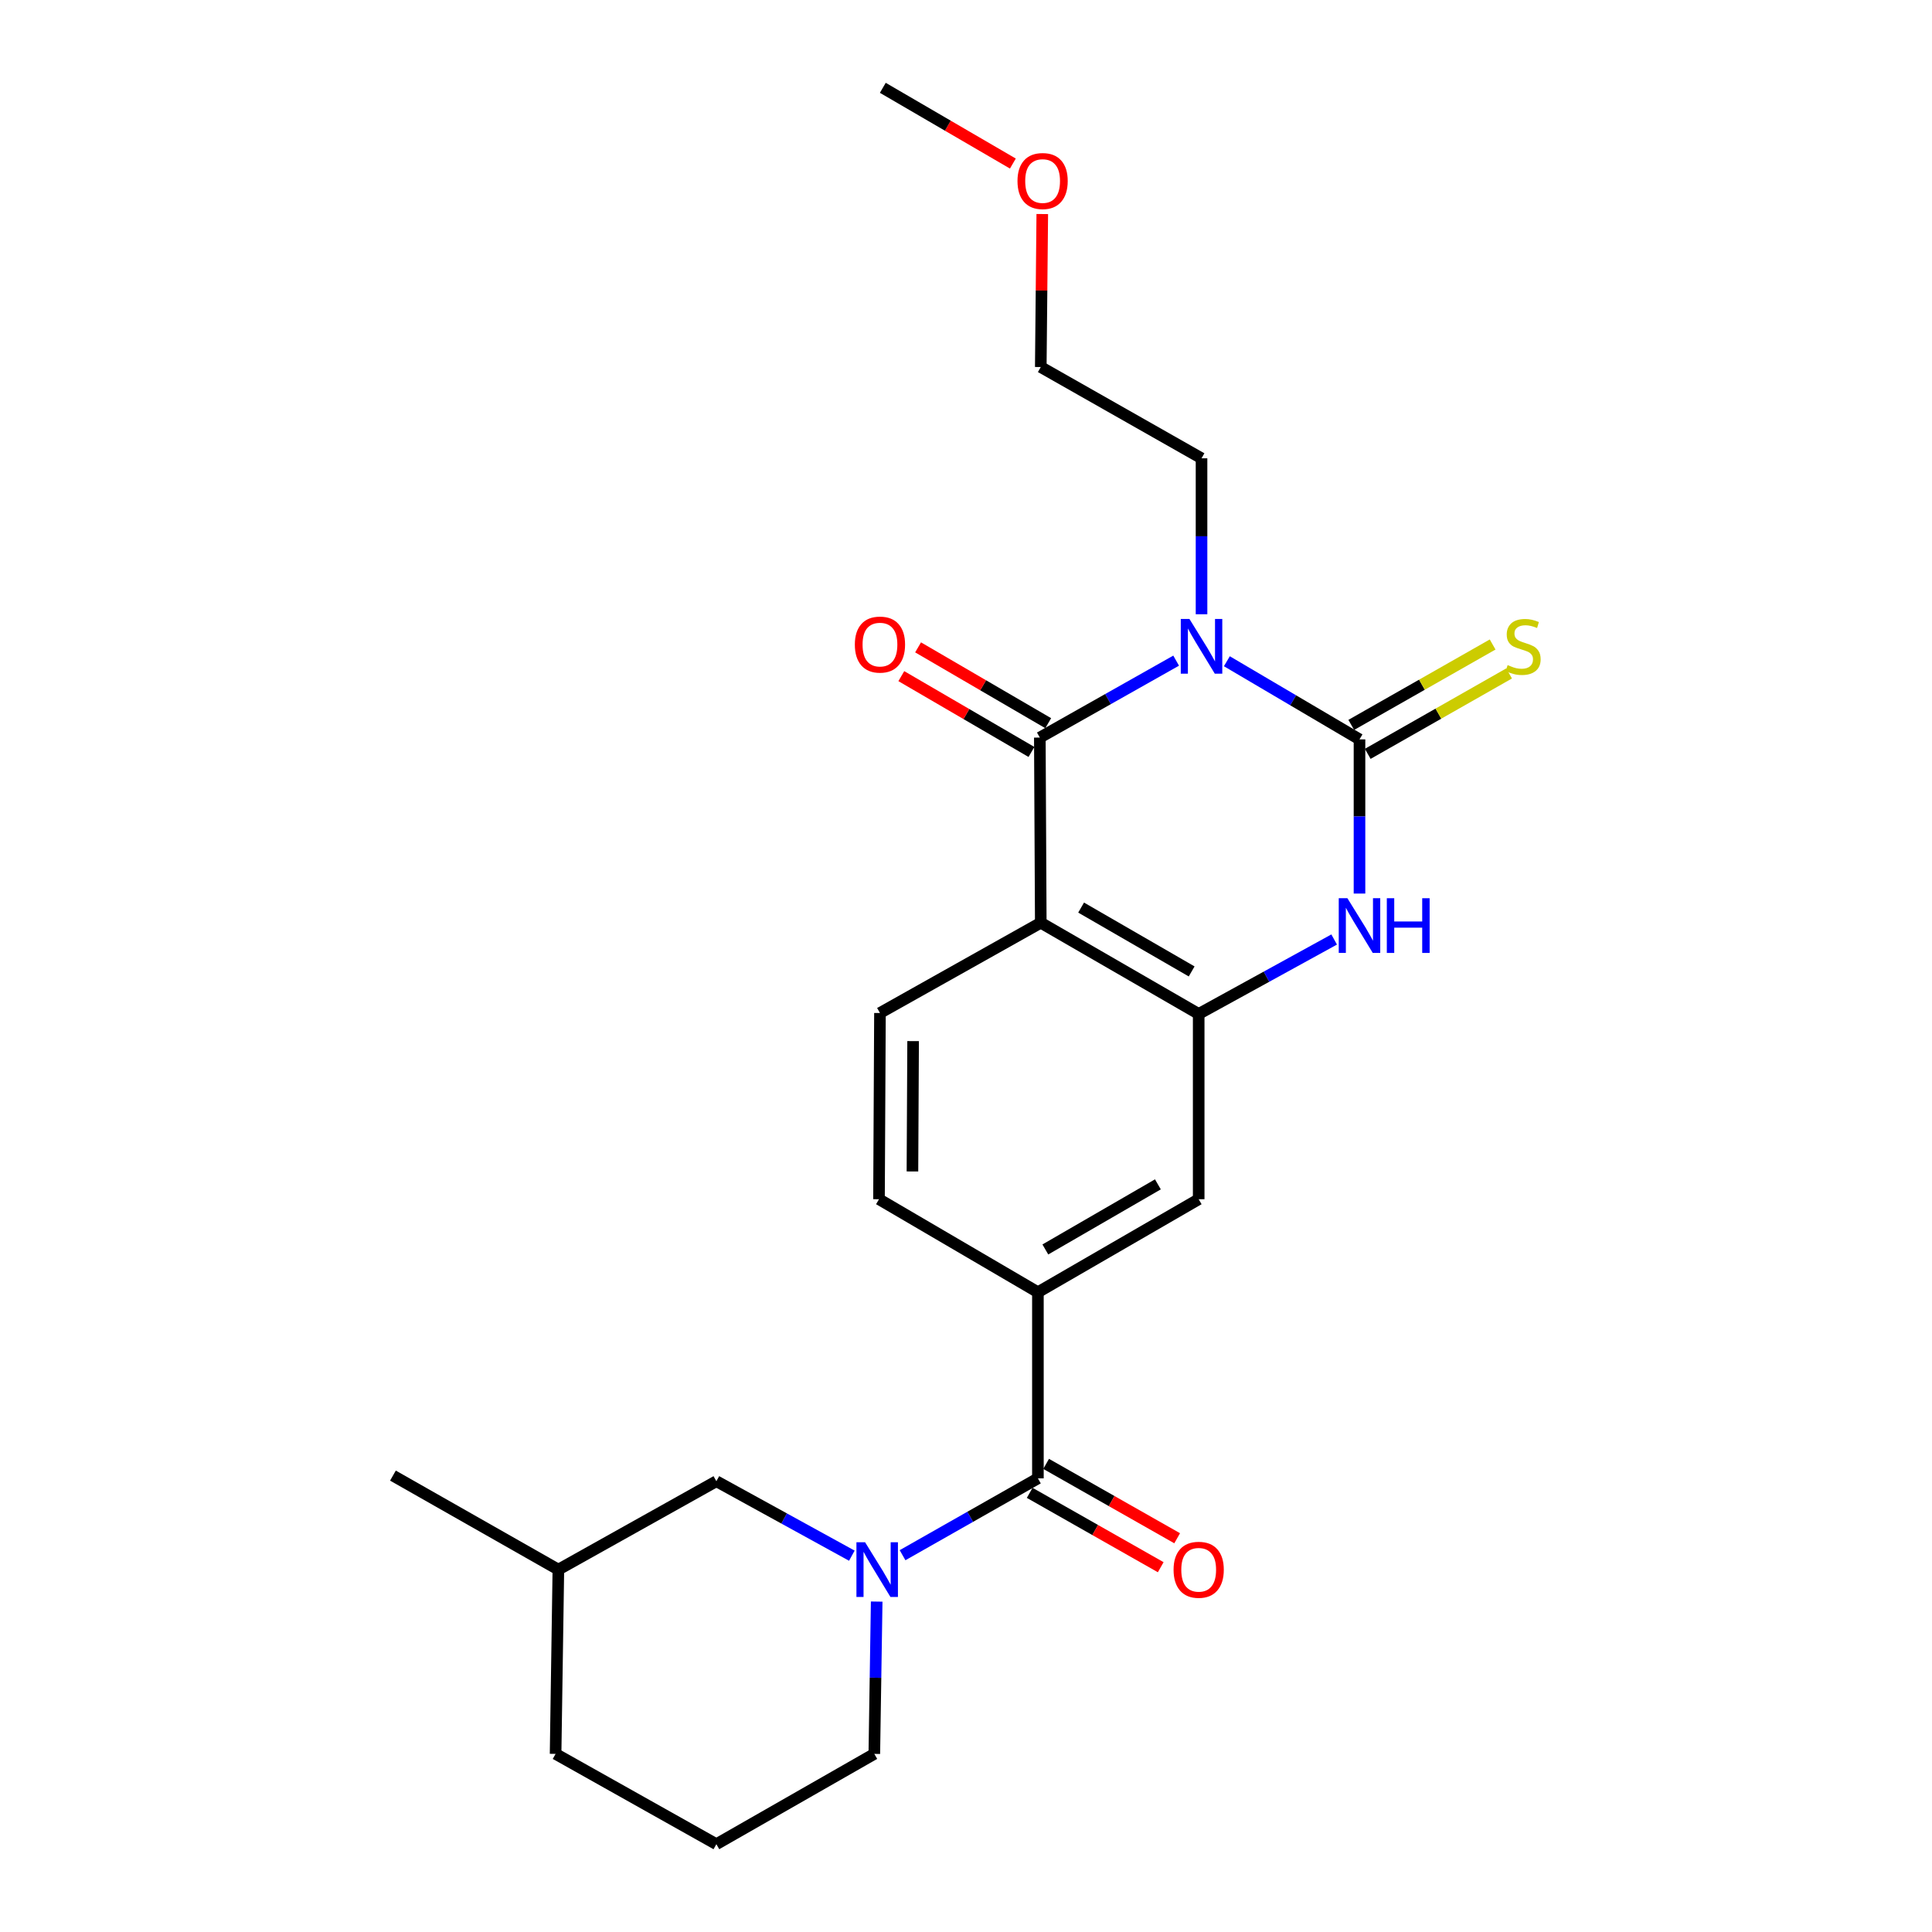 <?xml version='1.0' encoding='iso-8859-1'?>
<svg version='1.1' baseProfile='full'
              xmlns='http://www.w3.org/2000/svg'
                      xmlns:rdkit='http://www.rdkit.org/xml'
                      xmlns:xlink='http://www.w3.org/1999/xlink'
                  xml:space='preserve'
width='1000px' height='1000px' viewBox='0 0 1000 1000'>
<!-- END OF HEADER -->
<rect style='opacity:1.0;fill:#FFFFFF;stroke:none' width='1000' height='1000' x='0' y='0'> </rect>
<path class='bond-0' d='M 635.024,342.256 L 669.349,362.48' style='fill:none;fill-rule:evenodd;stroke:#0000FF;stroke-width:6px;stroke-linecap:butt;stroke-linejoin:miter;stroke-opacity:1' />
<path class='bond-0' d='M 669.349,362.48 L 703.674,382.704' style='fill:none;fill-rule:evenodd;stroke:#000000;stroke-width:6px;stroke-linecap:butt;stroke-linejoin:miter;stroke-opacity:1' />
<path class='bond-1' d='M 608.769,341.948 L 573.492,361.856' style='fill:none;fill-rule:evenodd;stroke:#0000FF;stroke-width:6px;stroke-linecap:butt;stroke-linejoin:miter;stroke-opacity:1' />
<path class='bond-1' d='M 573.492,361.856 L 538.214,381.765' style='fill:none;fill-rule:evenodd;stroke:#000000;stroke-width:6px;stroke-linecap:butt;stroke-linejoin:miter;stroke-opacity:1' />
<path class='bond-15' d='M 621.911,317.938 L 621.911,277.578' style='fill:none;fill-rule:evenodd;stroke:#0000FF;stroke-width:6px;stroke-linecap:butt;stroke-linejoin:miter;stroke-opacity:1' />
<path class='bond-15' d='M 621.911,277.578 L 621.911,237.218' style='fill:none;fill-rule:evenodd;stroke:#000000;stroke-width:6px;stroke-linecap:butt;stroke-linejoin:miter;stroke-opacity:1' />
<path class='bond-3' d='M 703.674,382.704 L 703.674,422.606' style='fill:none;fill-rule:evenodd;stroke:#000000;stroke-width:6px;stroke-linecap:butt;stroke-linejoin:miter;stroke-opacity:1' />
<path class='bond-3' d='M 703.674,422.606 L 703.674,462.509' style='fill:none;fill-rule:evenodd;stroke:#0000FF;stroke-width:6px;stroke-linecap:butt;stroke-linejoin:miter;stroke-opacity:1' />
<path class='bond-10' d='M 707.935,390.194 L 744.519,369.383' style='fill:none;fill-rule:evenodd;stroke:#000000;stroke-width:6px;stroke-linecap:butt;stroke-linejoin:miter;stroke-opacity:1' />
<path class='bond-10' d='M 744.519,369.383 L 781.103,348.572' style='fill:none;fill-rule:evenodd;stroke:#CCCC00;stroke-width:6px;stroke-linecap:butt;stroke-linejoin:miter;stroke-opacity:1' />
<path class='bond-10' d='M 699.413,375.213 L 735.997,354.402' style='fill:none;fill-rule:evenodd;stroke:#000000;stroke-width:6px;stroke-linecap:butt;stroke-linejoin:miter;stroke-opacity:1' />
<path class='bond-10' d='M 735.997,354.402 L 772.581,333.591' style='fill:none;fill-rule:evenodd;stroke:#CCCC00;stroke-width:6px;stroke-linecap:butt;stroke-linejoin:miter;stroke-opacity:1' />
<path class='bond-2' d='M 538.214,381.765 L 538.703,477.604' style='fill:none;fill-rule:evenodd;stroke:#000000;stroke-width:6px;stroke-linecap:butt;stroke-linejoin:miter;stroke-opacity:1' />
<path class='bond-11' d='M 542.553,374.319 L 508.875,354.698' style='fill:none;fill-rule:evenodd;stroke:#000000;stroke-width:6px;stroke-linecap:butt;stroke-linejoin:miter;stroke-opacity:1' />
<path class='bond-11' d='M 508.875,354.698 L 475.198,335.077' style='fill:none;fill-rule:evenodd;stroke:#FF0000;stroke-width:6px;stroke-linecap:butt;stroke-linejoin:miter;stroke-opacity:1' />
<path class='bond-11' d='M 533.876,389.211 L 500.199,369.59' style='fill:none;fill-rule:evenodd;stroke:#000000;stroke-width:6px;stroke-linecap:butt;stroke-linejoin:miter;stroke-opacity:1' />
<path class='bond-11' d='M 500.199,369.59 L 466.521,349.969' style='fill:none;fill-rule:evenodd;stroke:#FF0000;stroke-width:6px;stroke-linecap:butt;stroke-linejoin:miter;stroke-opacity:1' />
<path class='bond-4' d='M 538.703,477.604 L 620.437,524.819' style='fill:none;fill-rule:evenodd;stroke:#000000;stroke-width:6px;stroke-linecap:butt;stroke-linejoin:miter;stroke-opacity:1' />
<path class='bond-4' d='M 559.584,469.762 L 616.798,502.812' style='fill:none;fill-rule:evenodd;stroke:#000000;stroke-width:6px;stroke-linecap:butt;stroke-linejoin:miter;stroke-opacity:1' />
<path class='bond-9' d='M 538.703,477.604 L 455.465,524.331' style='fill:none;fill-rule:evenodd;stroke:#000000;stroke-width:6px;stroke-linecap:butt;stroke-linejoin:miter;stroke-opacity:1' />
<path class='bond-24' d='M 690.56,486.285 L 655.498,505.552' style='fill:none;fill-rule:evenodd;stroke:#0000FF;stroke-width:6px;stroke-linecap:butt;stroke-linejoin:miter;stroke-opacity:1' />
<path class='bond-24' d='M 655.498,505.552 L 620.437,524.819' style='fill:none;fill-rule:evenodd;stroke:#000000;stroke-width:6px;stroke-linecap:butt;stroke-linejoin:miter;stroke-opacity:1' />
<path class='bond-8' d='M 620.437,524.819 L 620.437,620.715' style='fill:none;fill-rule:evenodd;stroke:#000000;stroke-width:6px;stroke-linecap:butt;stroke-linejoin:miter;stroke-opacity:1' />
<path class='bond-5' d='M 467.161,804.974 L 502.19,785.085' style='fill:none;fill-rule:evenodd;stroke:#0000FF;stroke-width:6px;stroke-linecap:butt;stroke-linejoin:miter;stroke-opacity:1' />
<path class='bond-5' d='M 502.19,785.085 L 537.219,765.195' style='fill:none;fill-rule:evenodd;stroke:#000000;stroke-width:6px;stroke-linecap:butt;stroke-linejoin:miter;stroke-opacity:1' />
<path class='bond-12' d='M 440.914,805.222 L 405.853,785.951' style='fill:none;fill-rule:evenodd;stroke:#0000FF;stroke-width:6px;stroke-linecap:butt;stroke-linejoin:miter;stroke-opacity:1' />
<path class='bond-12' d='M 405.853,785.951 L 370.792,766.68' style='fill:none;fill-rule:evenodd;stroke:#000000;stroke-width:6px;stroke-linecap:butt;stroke-linejoin:miter;stroke-opacity:1' />
<path class='bond-16' d='M 453.772,828.975 L 453.158,868.392' style='fill:none;fill-rule:evenodd;stroke:#0000FF;stroke-width:6px;stroke-linecap:butt;stroke-linejoin:miter;stroke-opacity:1' />
<path class='bond-16' d='M 453.158,868.392 L 452.545,907.809' style='fill:none;fill-rule:evenodd;stroke:#000000;stroke-width:6px;stroke-linecap:butt;stroke-linejoin:miter;stroke-opacity:1' />
<path class='bond-6' d='M 537.219,765.195 L 537.219,668.859' style='fill:none;fill-rule:evenodd;stroke:#000000;stroke-width:6px;stroke-linecap:butt;stroke-linejoin:miter;stroke-opacity:1' />
<path class='bond-14' d='M 532.965,772.69 L 566.878,791.939' style='fill:none;fill-rule:evenodd;stroke:#000000;stroke-width:6px;stroke-linecap:butt;stroke-linejoin:miter;stroke-opacity:1' />
<path class='bond-14' d='M 566.878,791.939 L 600.791,811.188' style='fill:none;fill-rule:evenodd;stroke:#FF0000;stroke-width:6px;stroke-linecap:butt;stroke-linejoin:miter;stroke-opacity:1' />
<path class='bond-14' d='M 541.472,757.701 L 575.385,776.95' style='fill:none;fill-rule:evenodd;stroke:#000000;stroke-width:6px;stroke-linecap:butt;stroke-linejoin:miter;stroke-opacity:1' />
<path class='bond-14' d='M 575.385,776.95 L 609.299,796.199' style='fill:none;fill-rule:evenodd;stroke:#FF0000;stroke-width:6px;stroke-linecap:butt;stroke-linejoin:miter;stroke-opacity:1' />
<path class='bond-7' d='M 537.219,668.859 L 454.967,620.715' style='fill:none;fill-rule:evenodd;stroke:#000000;stroke-width:6px;stroke-linecap:butt;stroke-linejoin:miter;stroke-opacity:1' />
<path class='bond-25' d='M 537.219,668.859 L 620.437,620.715' style='fill:none;fill-rule:evenodd;stroke:#000000;stroke-width:6px;stroke-linecap:butt;stroke-linejoin:miter;stroke-opacity:1' />
<path class='bond-25' d='M 541.07,646.719 L 599.323,613.018' style='fill:none;fill-rule:evenodd;stroke:#000000;stroke-width:6px;stroke-linecap:butt;stroke-linejoin:miter;stroke-opacity:1' />
<path class='bond-13' d='M 455.465,524.331 L 454.967,620.715' style='fill:none;fill-rule:evenodd;stroke:#000000;stroke-width:6px;stroke-linecap:butt;stroke-linejoin:miter;stroke-opacity:1' />
<path class='bond-13' d='M 472.626,538.877 L 472.277,606.346' style='fill:none;fill-rule:evenodd;stroke:#000000;stroke-width:6px;stroke-linecap:butt;stroke-linejoin:miter;stroke-opacity:1' />
<path class='bond-17' d='M 370.792,766.68 L 289.01,812.43' style='fill:none;fill-rule:evenodd;stroke:#000000;stroke-width:6px;stroke-linecap:butt;stroke-linejoin:miter;stroke-opacity:1' />
<path class='bond-20' d='M 621.911,237.218 L 538.703,189.983' style='fill:none;fill-rule:evenodd;stroke:#000000;stroke-width:6px;stroke-linecap:butt;stroke-linejoin:miter;stroke-opacity:1' />
<path class='bond-18' d='M 452.545,907.809 L 370.792,954.545' style='fill:none;fill-rule:evenodd;stroke:#000000;stroke-width:6px;stroke-linecap:butt;stroke-linejoin:miter;stroke-opacity:1' />
<path class='bond-23' d='M 289.01,812.43 L 203.388,763.769' style='fill:none;fill-rule:evenodd;stroke:#000000;stroke-width:6px;stroke-linecap:butt;stroke-linejoin:miter;stroke-opacity:1' />
<path class='bond-26' d='M 289.01,812.43 L 287.573,907.809' style='fill:none;fill-rule:evenodd;stroke:#000000;stroke-width:6px;stroke-linecap:butt;stroke-linejoin:miter;stroke-opacity:1' />
<path class='bond-21' d='M 370.792,954.545 L 287.573,907.809' style='fill:none;fill-rule:evenodd;stroke:#000000;stroke-width:6px;stroke-linecap:butt;stroke-linejoin:miter;stroke-opacity:1' />
<path class='bond-19' d='M 539.482,110.787 L 539.092,150.385' style='fill:none;fill-rule:evenodd;stroke:#FF0000;stroke-width:6px;stroke-linecap:butt;stroke-linejoin:miter;stroke-opacity:1' />
<path class='bond-19' d='M 539.092,150.385 L 538.703,189.983' style='fill:none;fill-rule:evenodd;stroke:#000000;stroke-width:6px;stroke-linecap:butt;stroke-linejoin:miter;stroke-opacity:1' />
<path class='bond-22' d='M 524.258,84.654 L 490.599,65.055' style='fill:none;fill-rule:evenodd;stroke:#FF0000;stroke-width:6px;stroke-linecap:butt;stroke-linejoin:miter;stroke-opacity:1' />
<path class='bond-22' d='M 490.599,65.055 L 456.94,45.455' style='fill:none;fill-rule:evenodd;stroke:#000000;stroke-width:6px;stroke-linecap:butt;stroke-linejoin:miter;stroke-opacity:1' />
<path  class='atom-0' d='M 615.651 320.371
L 624.931 335.371
Q 625.851 336.851, 627.331 339.531
Q 628.811 342.211, 628.891 342.371
L 628.891 320.371
L 632.651 320.371
L 632.651 348.691
L 628.771 348.691
L 618.811 332.291
Q 617.651 330.371, 616.411 328.171
Q 615.211 325.971, 614.851 325.291
L 614.851 348.691
L 611.171 348.691
L 611.171 320.371
L 615.651 320.371
' fill='#0000FF'/>
<path  class='atom-4' d='M 697.414 464.918
L 706.694 479.918
Q 707.614 481.398, 709.094 484.078
Q 710.574 486.758, 710.654 486.918
L 710.654 464.918
L 714.414 464.918
L 714.414 493.238
L 710.534 493.238
L 700.574 476.838
Q 699.414 474.918, 698.174 472.718
Q 696.974 470.518, 696.614 469.838
L 696.614 493.238
L 692.934 493.238
L 692.934 464.918
L 697.414 464.918
' fill='#0000FF'/>
<path  class='atom-4' d='M 717.814 464.918
L 721.654 464.918
L 721.654 476.958
L 736.134 476.958
L 736.134 464.918
L 739.974 464.918
L 739.974 493.238
L 736.134 493.238
L 736.134 480.158
L 721.654 480.158
L 721.654 493.238
L 717.814 493.238
L 717.814 464.918
' fill='#0000FF'/>
<path  class='atom-6' d='M 447.769 798.27
L 457.049 813.27
Q 457.969 814.75, 459.449 817.43
Q 460.929 820.11, 461.009 820.27
L 461.009 798.27
L 464.769 798.27
L 464.769 826.59
L 460.889 826.59
L 450.929 810.19
Q 449.769 808.27, 448.529 806.07
Q 447.329 803.87, 446.969 803.19
L 446.969 826.59
L 443.289 826.59
L 443.289 798.27
L 447.769 798.27
' fill='#0000FF'/>
<path  class='atom-11' d='M 780.358 344.251
Q 780.678 344.371, 781.998 344.931
Q 783.318 345.491, 784.758 345.851
Q 786.238 346.171, 787.678 346.171
Q 790.358 346.171, 791.918 344.891
Q 793.478 343.571, 793.478 341.291
Q 793.478 339.731, 792.678 338.771
Q 791.918 337.811, 790.718 337.291
Q 789.518 336.771, 787.518 336.171
Q 784.998 335.411, 783.478 334.691
Q 781.998 333.971, 780.918 332.451
Q 779.878 330.931, 779.878 328.371
Q 779.878 324.811, 782.278 322.611
Q 784.718 320.411, 789.518 320.411
Q 792.798 320.411, 796.518 321.971
L 795.598 325.051
Q 792.198 323.651, 789.638 323.651
Q 786.878 323.651, 785.358 324.811
Q 783.838 325.931, 783.878 327.891
Q 783.878 329.411, 784.638 330.331
Q 785.438 331.251, 786.558 331.771
Q 787.718 332.291, 789.638 332.891
Q 792.198 333.691, 793.718 334.491
Q 795.238 335.291, 796.318 336.931
Q 797.438 338.531, 797.438 341.291
Q 797.438 345.211, 794.798 347.331
Q 792.198 349.411, 787.838 349.411
Q 785.318 349.411, 783.398 348.851
Q 781.518 348.331, 779.278 347.411
L 780.358 344.251
' fill='#CCCC00'/>
<path  class='atom-12' d='M 442.465 333.634
Q 442.465 326.834, 445.825 323.034
Q 449.185 319.234, 455.465 319.234
Q 461.745 319.234, 465.105 323.034
Q 468.465 326.834, 468.465 333.634
Q 468.465 340.514, 465.065 344.434
Q 461.665 348.314, 455.465 348.314
Q 449.225 348.314, 445.825 344.434
Q 442.465 340.554, 442.465 333.634
M 455.465 345.114
Q 459.785 345.114, 462.105 342.234
Q 464.465 339.314, 464.465 333.634
Q 464.465 328.074, 462.105 325.274
Q 459.785 322.434, 455.465 322.434
Q 451.145 322.434, 448.785 325.234
Q 446.465 328.034, 446.465 333.634
Q 446.465 339.354, 448.785 342.234
Q 451.145 345.114, 455.465 345.114
' fill='#FF0000'/>
<path  class='atom-15' d='M 607.437 812.51
Q 607.437 805.71, 610.797 801.91
Q 614.157 798.11, 620.437 798.11
Q 626.717 798.11, 630.077 801.91
Q 633.437 805.71, 633.437 812.51
Q 633.437 819.39, 630.037 823.31
Q 626.637 827.19, 620.437 827.19
Q 614.197 827.19, 610.797 823.31
Q 607.437 819.43, 607.437 812.51
M 620.437 823.99
Q 624.757 823.99, 627.077 821.11
Q 629.437 818.19, 629.437 812.51
Q 629.437 806.95, 627.077 804.15
Q 624.757 801.31, 620.437 801.31
Q 616.117 801.31, 613.757 804.11
Q 611.437 806.91, 611.437 812.51
Q 611.437 818.23, 613.757 821.11
Q 616.117 823.99, 620.437 823.99
' fill='#FF0000'/>
<path  class='atom-20' d='M 526.651 93.698
Q 526.651 86.898, 530.011 83.098
Q 533.371 79.298, 539.651 79.298
Q 545.931 79.298, 549.291 83.098
Q 552.651 86.898, 552.651 93.698
Q 552.651 100.578, 549.251 104.498
Q 545.851 108.378, 539.651 108.378
Q 533.411 108.378, 530.011 104.498
Q 526.651 100.618, 526.651 93.698
M 539.651 105.178
Q 543.971 105.178, 546.291 102.298
Q 548.651 99.378, 548.651 93.698
Q 548.651 88.138, 546.291 85.338
Q 543.971 82.498, 539.651 82.498
Q 535.331 82.498, 532.971 85.298
Q 530.651 88.098, 530.651 93.698
Q 530.651 99.418, 532.971 102.298
Q 535.331 105.178, 539.651 105.178
' fill='#FF0000'/>
</svg>
